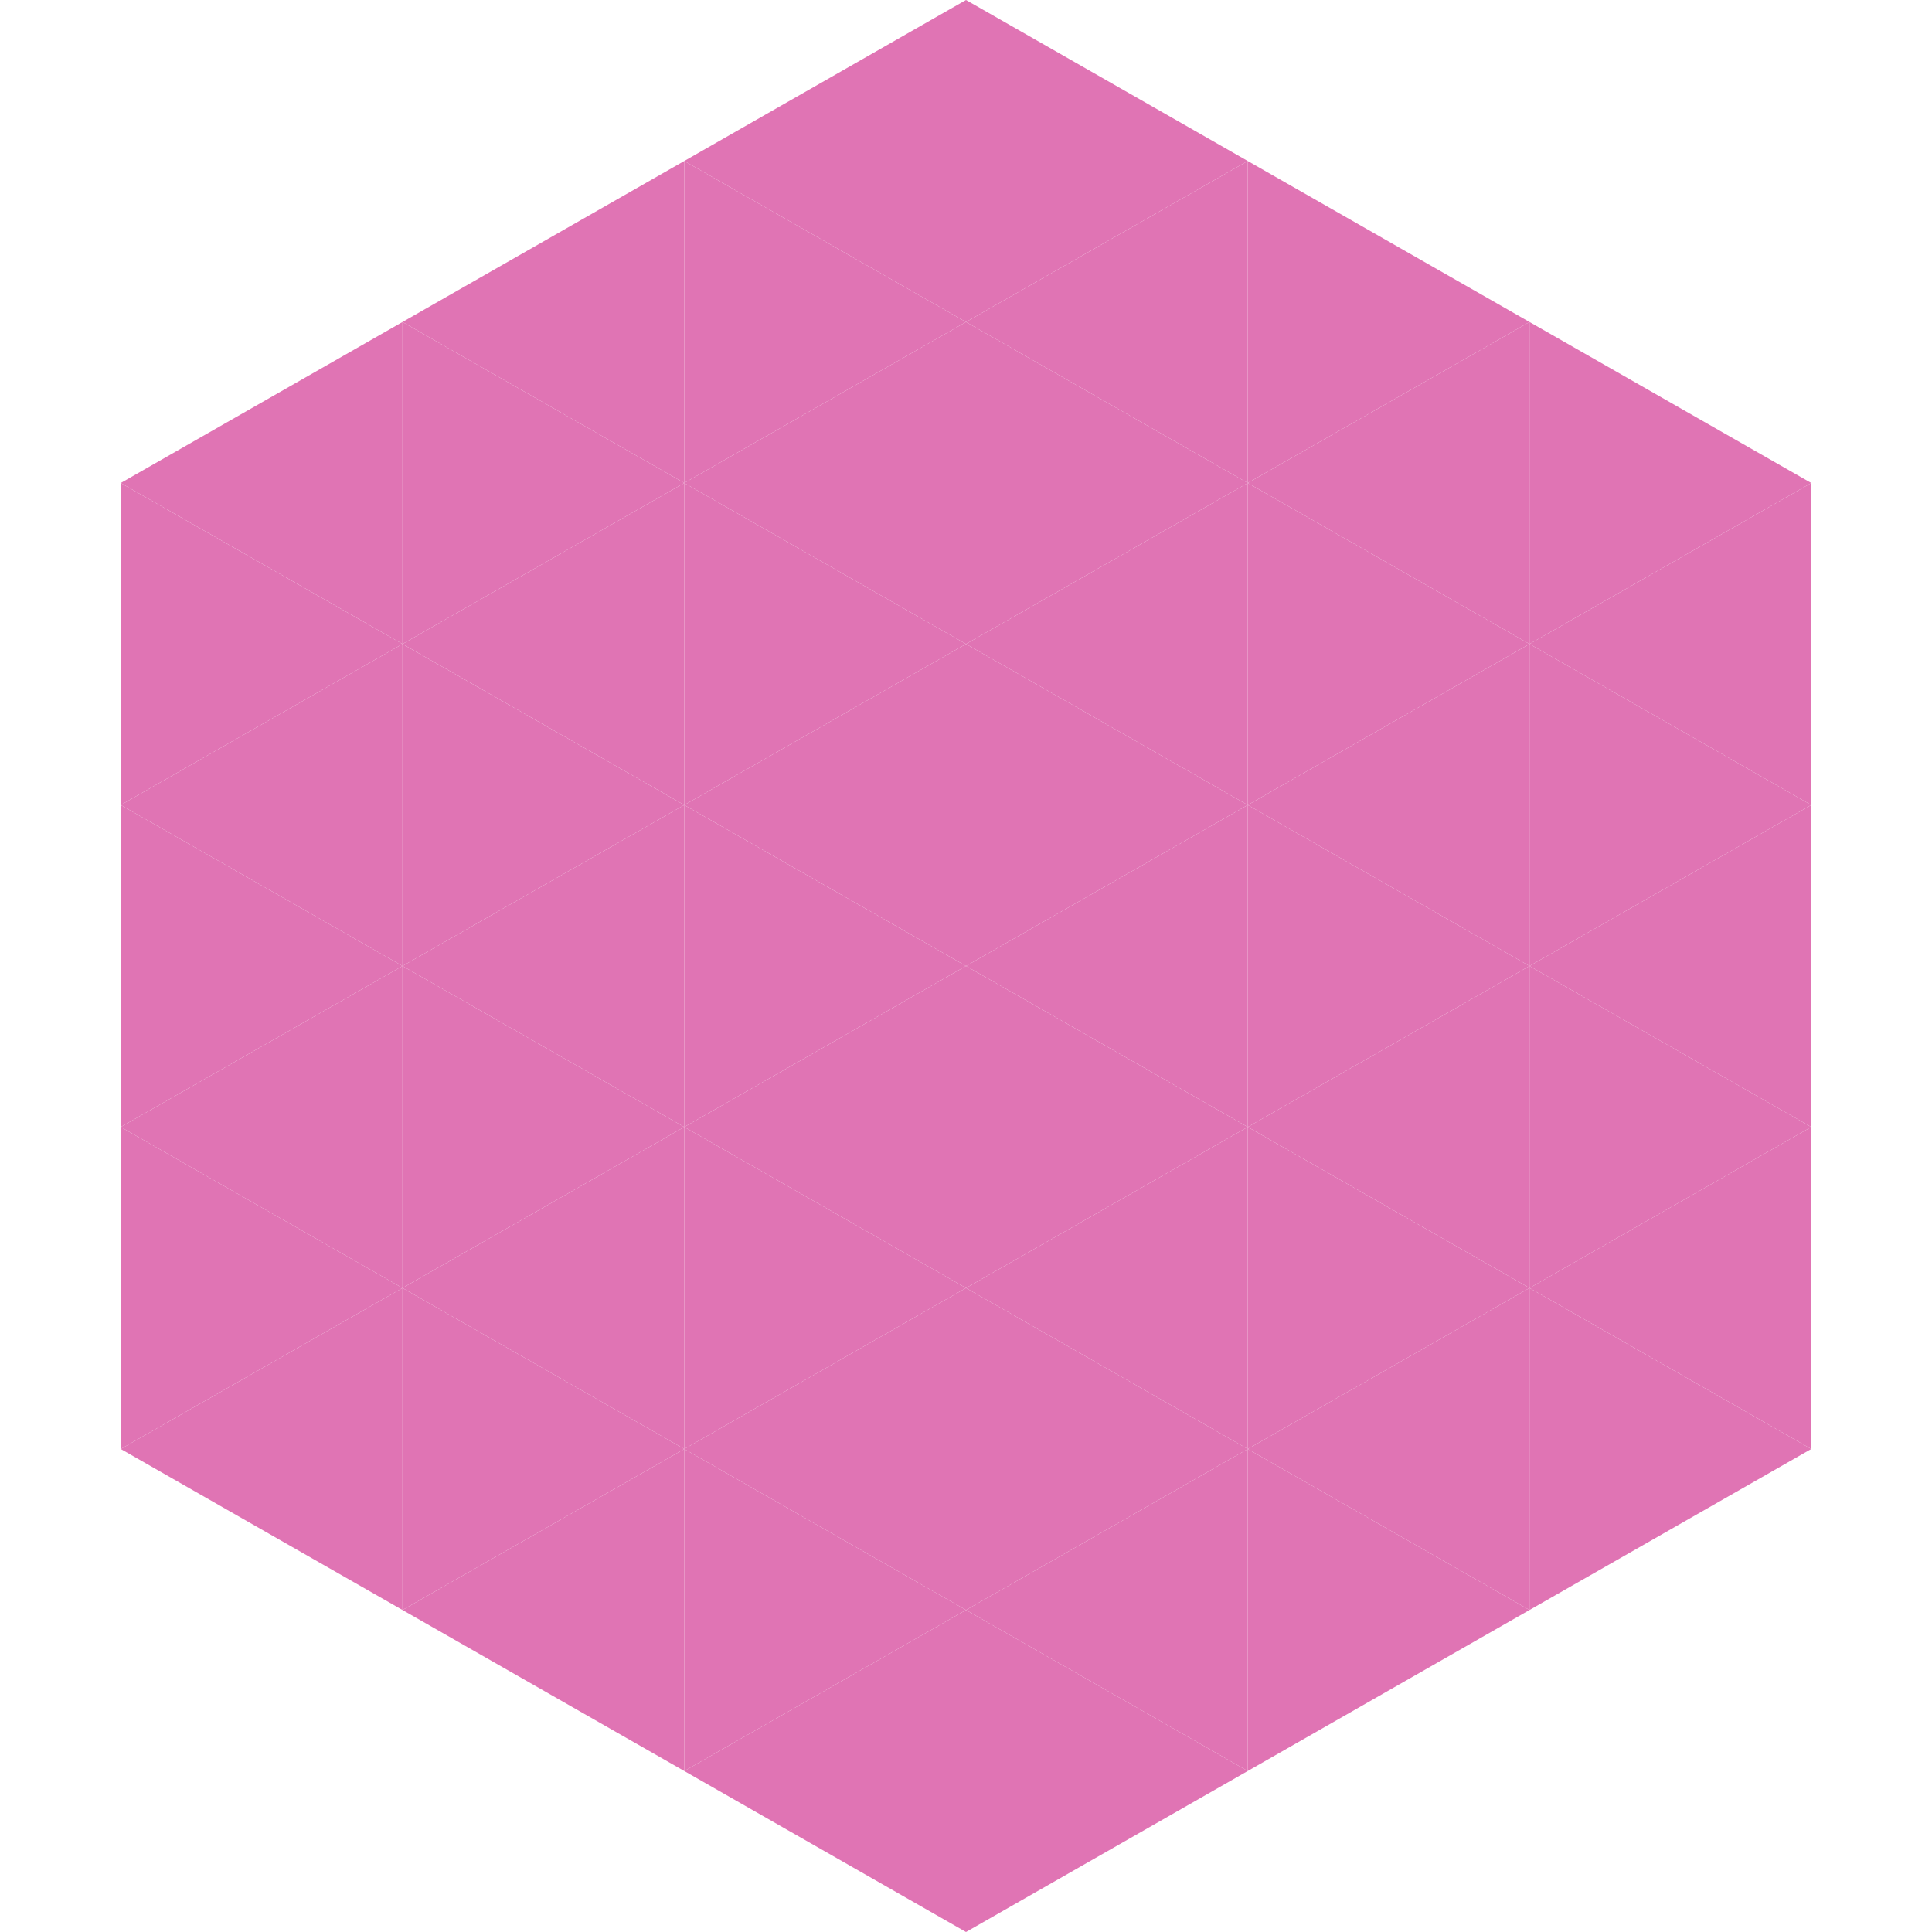 <?xml version="1.0"?>
<!-- Generated by SVGo -->
<svg width="240" height="240"
     xmlns="http://www.w3.org/2000/svg"
     xmlns:xlink="http://www.w3.org/1999/xlink">
<polygon points="50,40 15,60 50,80" style="fill:rgb(224,116,180)" />
<polygon points="190,40 225,60 190,80" style="fill:rgb(224,116,180)" />
<polygon points="15,60 50,80 15,100" style="fill:rgb(224,116,180)" />
<polygon points="225,60 190,80 225,100" style="fill:rgb(224,116,180)" />
<polygon points="50,80 15,100 50,120" style="fill:rgb(224,116,180)" />
<polygon points="190,80 225,100 190,120" style="fill:rgb(224,116,180)" />
<polygon points="15,100 50,120 15,140" style="fill:rgb(224,116,180)" />
<polygon points="225,100 190,120 225,140" style="fill:rgb(224,116,180)" />
<polygon points="50,120 15,140 50,160" style="fill:rgb(224,116,180)" />
<polygon points="190,120 225,140 190,160" style="fill:rgb(224,116,180)" />
<polygon points="15,140 50,160 15,180" style="fill:rgb(224,116,180)" />
<polygon points="225,140 190,160 225,180" style="fill:rgb(224,116,180)" />
<polygon points="50,160 15,180 50,200" style="fill:rgb(224,116,180)" />
<polygon points="190,160 225,180 190,200" style="fill:rgb(224,116,180)" />
<polygon points="15,180 50,200 15,220" style="fill:rgb(255,255,255); fill-opacity:0" />
<polygon points="225,180 190,200 225,220" style="fill:rgb(255,255,255); fill-opacity:0" />
<polygon points="50,0 85,20 50,40" style="fill:rgb(255,255,255); fill-opacity:0" />
<polygon points="190,0 155,20 190,40" style="fill:rgb(255,255,255); fill-opacity:0" />
<polygon points="85,20 50,40 85,60" style="fill:rgb(224,116,180)" />
<polygon points="155,20 190,40 155,60" style="fill:rgb(224,116,180)" />
<polygon points="50,40 85,60 50,80" style="fill:rgb(224,116,180)" />
<polygon points="190,40 155,60 190,80" style="fill:rgb(224,116,180)" />
<polygon points="85,60 50,80 85,100" style="fill:rgb(224,116,180)" />
<polygon points="155,60 190,80 155,100" style="fill:rgb(224,116,180)" />
<polygon points="50,80 85,100 50,120" style="fill:rgb(224,116,180)" />
<polygon points="190,80 155,100 190,120" style="fill:rgb(224,116,180)" />
<polygon points="85,100 50,120 85,140" style="fill:rgb(224,116,180)" />
<polygon points="155,100 190,120 155,140" style="fill:rgb(224,116,180)" />
<polygon points="50,120 85,140 50,160" style="fill:rgb(224,116,180)" />
<polygon points="190,120 155,140 190,160" style="fill:rgb(224,116,180)" />
<polygon points="85,140 50,160 85,180" style="fill:rgb(224,116,180)" />
<polygon points="155,140 190,160 155,180" style="fill:rgb(224,116,180)" />
<polygon points="50,160 85,180 50,200" style="fill:rgb(224,116,180)" />
<polygon points="190,160 155,180 190,200" style="fill:rgb(224,116,180)" />
<polygon points="85,180 50,200 85,220" style="fill:rgb(224,116,180)" />
<polygon points="155,180 190,200 155,220" style="fill:rgb(224,116,180)" />
<polygon points="120,0 85,20 120,40" style="fill:rgb(224,116,180)" />
<polygon points="120,0 155,20 120,40" style="fill:rgb(224,116,180)" />
<polygon points="85,20 120,40 85,60" style="fill:rgb(224,116,180)" />
<polygon points="155,20 120,40 155,60" style="fill:rgb(224,116,180)" />
<polygon points="120,40 85,60 120,80" style="fill:rgb(224,116,180)" />
<polygon points="120,40 155,60 120,80" style="fill:rgb(224,116,180)" />
<polygon points="85,60 120,80 85,100" style="fill:rgb(224,116,180)" />
<polygon points="155,60 120,80 155,100" style="fill:rgb(224,116,180)" />
<polygon points="120,80 85,100 120,120" style="fill:rgb(224,116,180)" />
<polygon points="120,80 155,100 120,120" style="fill:rgb(224,116,180)" />
<polygon points="85,100 120,120 85,140" style="fill:rgb(224,116,180)" />
<polygon points="155,100 120,120 155,140" style="fill:rgb(224,116,180)" />
<polygon points="120,120 85,140 120,160" style="fill:rgb(224,116,180)" />
<polygon points="120,120 155,140 120,160" style="fill:rgb(224,116,180)" />
<polygon points="85,140 120,160 85,180" style="fill:rgb(224,116,180)" />
<polygon points="155,140 120,160 155,180" style="fill:rgb(224,116,180)" />
<polygon points="120,160 85,180 120,200" style="fill:rgb(224,116,180)" />
<polygon points="120,160 155,180 120,200" style="fill:rgb(224,116,180)" />
<polygon points="85,180 120,200 85,220" style="fill:rgb(224,116,180)" />
<polygon points="155,180 120,200 155,220" style="fill:rgb(224,116,180)" />
<polygon points="120,200 85,220 120,240" style="fill:rgb(224,116,180)" />
<polygon points="120,200 155,220 120,240" style="fill:rgb(224,116,180)" />
<polygon points="85,220 120,240 85,260" style="fill:rgb(255,255,255); fill-opacity:0" />
<polygon points="155,220 120,240 155,260" style="fill:rgb(255,255,255); fill-opacity:0" />
</svg>
